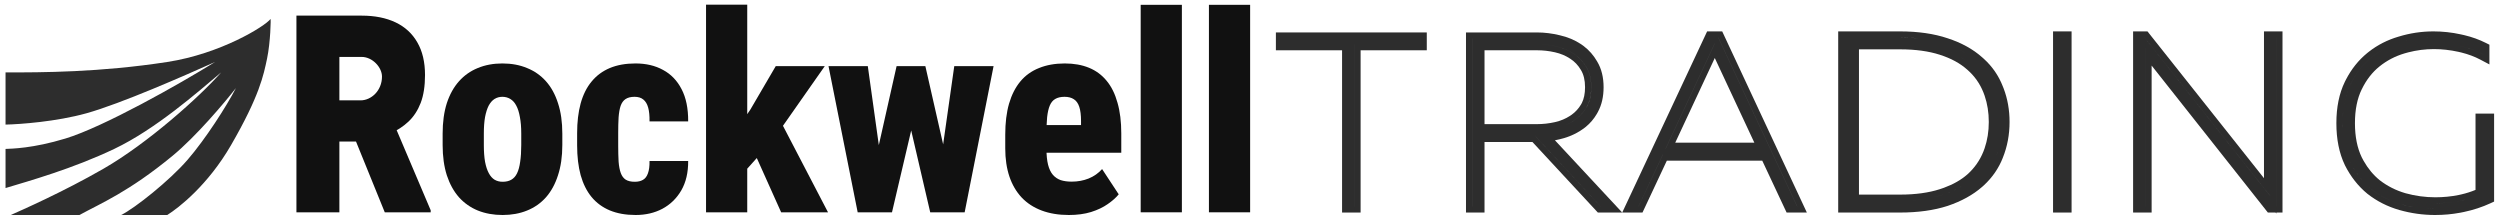<svg width="250" height="22" viewBox="0 0 250 22" fill="none" xmlns="http://www.w3.org/2000/svg">
<path d="M0.554 12.459V7.243C4.176 7.243 9.958 7.242 16.724 6.199C22.066 5.376 26.493 2.633 27.054 1.898C27.095 1.844 27.054 4.204 26.707 5.856C26.359 7.508 25.959 9.581 23.09 14.536C20.795 18.501 17.884 20.776 16.724 21.5H12.117C13.508 20.805 16.943 18.071 18.751 15.985C20.559 13.899 22.665 10.604 23.592 8.807C22.462 10.256 19.611 13.641 17.246 15.588C12.862 19.199 10.059 20.341 7.944 21.5H1.076C2.119 21.036 6.3 19.202 10.347 16.873C14.769 14.33 19.97 9.677 22.114 7.243C19.767 9.213 15.58 12.912 11.421 14.893C7.262 16.873 2.959 18.081 0.554 18.805V14.893C1.162 14.864 3.276 14.846 6.553 13.85C10.347 12.696 17.913 8.431 21.506 6.199C18.463 7.561 12.117 10.358 8.639 11.329C5.649 12.163 2.003 12.43 0.554 12.459Z" fill="#2D2D2D"/>
<path d="M125.013 0.482V21.23H120.893V0.482H125.013Z" fill="#111111"/>
<path d="M118.188 0.482V21.23H114.068V0.482H118.188Z" fill="#111111"/>
<path d="M106.887 21.5C105.869 21.5 104.964 21.351 104.172 21.054C103.38 20.757 102.713 20.325 102.173 19.758C101.633 19.181 101.223 18.483 100.944 17.664C100.665 16.835 100.525 15.894 100.525 14.841V13.463C100.525 12.284 100.651 11.252 100.903 10.37C101.164 9.478 101.543 8.736 102.038 8.141C102.533 7.547 103.154 7.101 103.902 6.804C104.649 6.498 105.509 6.345 106.482 6.345C107.391 6.345 108.197 6.489 108.9 6.777C109.602 7.065 110.192 7.502 110.669 8.087C111.146 8.663 111.507 9.393 111.75 10.275C112.002 11.149 112.128 12.171 112.128 13.341V15.273H102.159V12.504H108.103V12.099C108.103 11.505 108.044 11.032 107.927 10.681C107.81 10.329 107.63 10.077 107.387 9.924C107.144 9.762 106.833 9.681 106.455 9.681C106.077 9.681 105.766 9.753 105.523 9.897C105.289 10.032 105.109 10.248 104.982 10.546C104.856 10.843 104.766 11.234 104.712 11.721C104.667 12.207 104.645 12.788 104.645 13.463V14.841C104.645 15.498 104.699 16.043 104.807 16.475C104.915 16.898 105.077 17.236 105.293 17.488C105.509 17.731 105.77 17.907 106.077 18.015C106.392 18.114 106.756 18.164 107.171 18.164C107.774 18.164 108.337 18.06 108.859 17.853C109.39 17.637 109.841 17.322 110.21 16.907L111.871 19.433C111.61 19.758 111.245 20.082 110.777 20.406C110.318 20.73 109.76 20.996 109.102 21.203C108.454 21.401 107.715 21.5 106.887 21.5Z" fill="#111111"/>
<path d="M87.295 17.123L89.659 6.615H92.225L91.509 11.383L89.199 21.23H87.119L87.295 17.123ZM86.781 6.615L88.24 17.07L88.254 21.23H85.768L82.851 6.615H86.781ZM93.967 16.88L95.426 6.615H99.357L96.466 21.23H93.981L93.967 16.88ZM92.536 6.615L94.913 17.07L95.115 21.23H93.022L90.739 11.41L90.05 6.615H92.536Z" fill="#111111"/>
<path d="M74.724 0.469V21.23H70.604V0.469H74.724ZM82.477 6.615L77.317 13.976L74.278 17.366L72.644 14.476L75.048 10.937L77.574 6.615H82.477ZM78.114 21.23L75.115 14.543L78.074 12.153L82.801 21.23H78.114Z" fill="#111111"/>
<path d="M63.481 18.177C63.805 18.177 64.075 18.114 64.291 17.988C64.517 17.862 64.683 17.646 64.791 17.34C64.908 17.034 64.962 16.619 64.953 16.097H68.817C68.826 17.25 68.596 18.231 68.128 19.042C67.659 19.843 67.029 20.455 66.237 20.879C65.453 21.293 64.562 21.5 63.562 21.5C62.581 21.5 61.721 21.347 60.982 21.041C60.253 20.735 59.645 20.289 59.159 19.703C58.672 19.109 58.308 18.38 58.065 17.515C57.831 16.651 57.713 15.656 57.713 14.53V13.315C57.713 12.198 57.831 11.207 58.065 10.343C58.308 9.469 58.672 8.74 59.159 8.155C59.645 7.56 60.253 7.11 60.982 6.804C61.712 6.498 62.567 6.345 63.549 6.345C64.602 6.345 65.521 6.561 66.304 6.993C67.097 7.416 67.713 8.056 68.155 8.911C68.605 9.767 68.826 10.843 68.817 12.139H64.953C64.962 11.581 64.917 11.122 64.818 10.762C64.719 10.401 64.557 10.131 64.332 9.951C64.116 9.771 63.823 9.681 63.454 9.681C63.076 9.681 62.774 9.758 62.549 9.911C62.333 10.055 62.171 10.28 62.063 10.586C61.964 10.883 61.896 11.261 61.86 11.721C61.833 12.171 61.82 12.702 61.82 13.315V14.53C61.82 15.161 61.833 15.705 61.86 16.165C61.896 16.624 61.968 17.002 62.076 17.299C62.184 17.596 62.346 17.817 62.563 17.961C62.788 18.105 63.094 18.177 63.481 18.177Z" fill="#111111"/>
<path d="M44.264 14.503V13.355C44.264 12.202 44.404 11.189 44.683 10.316C44.971 9.442 45.376 8.713 45.898 8.128C46.421 7.542 47.047 7.101 47.776 6.804C48.514 6.498 49.334 6.345 50.234 6.345C51.153 6.345 51.977 6.498 52.706 6.804C53.445 7.101 54.075 7.542 54.597 8.128C55.12 8.713 55.52 9.442 55.799 10.316C56.087 11.189 56.232 12.202 56.232 13.355V14.503C56.232 15.647 56.087 16.655 55.799 17.529C55.52 18.402 55.12 19.136 54.597 19.73C54.075 20.316 53.445 20.757 52.706 21.054C51.977 21.351 51.162 21.5 50.261 21.5C49.352 21.5 48.528 21.351 47.789 21.054C47.06 20.757 46.43 20.316 45.898 19.73C45.376 19.136 44.971 18.402 44.683 17.529C44.404 16.655 44.264 15.647 44.264 14.503ZM48.384 13.355V14.503C48.384 15.152 48.424 15.71 48.505 16.178C48.595 16.646 48.721 17.029 48.884 17.326C49.046 17.623 49.239 17.84 49.464 17.975C49.699 18.11 49.964 18.177 50.261 18.177C50.603 18.177 50.892 18.11 51.126 17.975C51.369 17.84 51.563 17.623 51.707 17.326C51.851 17.029 51.954 16.646 52.017 16.178C52.089 15.71 52.125 15.152 52.125 14.503V13.355C52.125 12.716 52.08 12.166 51.99 11.707C51.909 11.239 51.788 10.856 51.626 10.559C51.472 10.262 51.274 10.041 51.031 9.897C50.797 9.753 50.532 9.681 50.234 9.681C49.946 9.681 49.685 9.753 49.451 9.897C49.226 10.041 49.032 10.262 48.87 10.559C48.717 10.856 48.595 11.239 48.505 11.707C48.424 12.166 48.384 12.716 48.384 13.355Z" fill="#111111"/>
<path d="M29.643 1.563H36.167C37.482 1.563 38.612 1.788 39.558 2.238C40.503 2.689 41.228 3.355 41.732 4.237C42.246 5.12 42.502 6.21 42.502 7.506C42.502 8.605 42.358 9.532 42.07 10.289C41.782 11.036 41.377 11.658 40.854 12.153C40.332 12.648 39.715 13.049 39.004 13.355L37.64 14.152H32.439L32.426 10.036H34.242H36.059C37.138 10.036 38.199 9.049 38.199 7.658C38.199 6.731 37.243 5.692 36.167 5.692H33.938V21.23H29.643V1.563ZM38.477 21.23L34.925 12.491L39.436 12.477L43.069 21.027V21.23H38.477Z" fill="#111111"/>
<path d="M243.337 3.139C244.267 3.139 245.182 3.239 246.08 3.438L246.418 3.513C247.197 3.697 247.929 3.96 248.608 4.304L248.941 4.472V6.442L248.023 5.957C247.468 5.664 246.842 5.428 246.144 5.253L245.84 5.182C245.011 5 244.193 4.91 243.386 4.91C242.52 4.91 241.665 5.019 240.82 5.237L240.459 5.337C239.518 5.616 238.679 6.054 237.938 6.653L237.937 6.654C237.226 7.227 236.637 7.98 236.177 8.928L236.175 8.931C235.731 9.831 235.495 10.954 235.495 12.319C235.495 13.681 235.73 14.811 236.173 15.729L236.357 16.076C236.801 16.863 237.343 17.511 237.98 18.027C238.736 18.611 239.591 19.043 240.55 19.323C241.53 19.593 242.524 19.729 243.534 19.729C244.332 19.729 245.104 19.653 245.851 19.503L246.126 19.443C246.63 19.327 247.105 19.175 247.552 18.989V11.362H249.41V20.157L249.058 20.321C248.222 20.708 247.329 21 246.38 21.2L246.028 21.27C245.207 21.424 244.367 21.5 243.51 21.5C242.299 21.5 241.104 21.333 239.93 20.999H239.928C238.75 20.659 237.689 20.122 236.753 19.388L236.743 19.38C235.815 18.621 235.065 17.662 234.488 16.515L234.484 16.505C233.912 15.312 233.637 13.91 233.637 12.319C233.637 10.744 233.911 9.357 234.485 8.179L234.593 7.966C235.139 6.91 235.847 6.019 236.719 5.307L236.893 5.168C237.77 4.486 238.758 3.985 239.851 3.665C240.993 3.315 242.156 3.139 243.337 3.139ZM243.078 20.894L243.51 20.9C243.222 20.9 242.935 20.891 242.649 20.871L243.078 20.894ZM245.578 20.739C245.482 20.755 245.385 20.768 245.288 20.781C245.498 20.753 245.707 20.72 245.914 20.682L245.578 20.739ZM237.144 18.923C238.015 19.606 239.003 20.106 240.105 20.424C240.664 20.583 241.227 20.702 241.795 20.781L241.37 20.714C240.946 20.639 240.525 20.543 240.106 20.424C239.004 20.106 238.016 19.605 237.145 18.922C237.038 18.834 236.933 18.745 236.831 18.651L237.144 18.923ZM246.558 19.956C246.368 20.006 246.174 20.05 245.977 20.09C245.187 20.249 244.373 20.327 243.534 20.327L243.535 20.328C244.374 20.328 245.188 20.249 245.978 20.09C246.273 20.03 246.561 19.96 246.841 19.878L246.558 19.956ZM241.609 20.17C241.972 20.23 242.336 20.273 242.702 20.299C242.336 20.273 241.972 20.23 241.609 20.17ZM235.047 16.253C235.454 17.063 235.949 17.766 236.532 18.362L236.248 18.055C235.787 17.529 235.387 16.928 235.048 16.253C235.039 16.234 235.03 16.215 235.022 16.196C235.03 16.215 235.038 16.234 235.047 16.253ZM234.866 15.842C234.874 15.862 234.884 15.881 234.892 15.9C234.884 15.881 234.874 15.862 234.866 15.842ZM234.706 15.401C234.719 15.441 234.733 15.48 234.746 15.519C234.733 15.48 234.719 15.441 234.706 15.401ZM234.467 14.502C234.486 14.597 234.51 14.69 234.532 14.782C234.51 14.69 234.487 14.597 234.467 14.502ZM234.377 13.99C234.393 14.098 234.412 14.204 234.432 14.31C234.412 14.204 234.393 14.098 234.377 13.99ZM234.315 13.496C234.327 13.611 234.341 13.724 234.356 13.836C234.341 13.724 234.327 13.611 234.315 13.496ZM234.276 12.974C234.282 13.083 234.29 13.191 234.299 13.298C234.29 13.191 234.282 13.083 234.276 12.974ZM234.261 12.604C234.262 12.659 234.266 12.715 234.268 12.771C234.262 12.622 234.258 12.472 234.258 12.319L234.261 12.604ZM238.315 4.956C237.894 5.19 237.495 5.458 237.119 5.765C236.264 6.464 235.573 7.354 235.047 8.435C234.586 9.38 234.328 10.49 234.271 11.764L234.308 11.227C234.406 10.176 234.653 9.245 235.048 8.435C235.574 7.354 236.265 6.464 237.12 5.765C237.496 5.458 237.895 5.19 238.315 4.956ZM243.386 4.311C244.241 4.311 245.105 4.406 245.977 4.597C246.848 4.787 247.63 5.065 248.32 5.431V5.43C247.63 5.065 246.849 4.787 245.978 4.597C245.106 4.406 244.242 4.311 243.387 4.311H243.386ZM241.259 3.935C240.847 4.013 240.438 4.114 240.031 4.239C239.806 4.305 239.586 4.382 239.371 4.464C239.587 4.381 239.806 4.305 240.031 4.239C240.574 4.072 241.121 3.947 241.672 3.863L241.259 3.935ZM243.337 3.738C242.918 3.738 242.501 3.762 242.086 3.809L242.502 3.77C242.779 3.749 243.058 3.738 243.337 3.738ZM234.577 14.967C234.609 15.087 234.645 15.204 234.682 15.32C234.645 15.204 234.609 15.087 234.577 14.967Z" fill="#2D2D2D"/>
<path d="M214.933 3.373L226.398 17.817V3.139H228.25V21.256H227.635V21.355L227.557 21.256H226.787L226.601 21.02L215.163 6.558V21.256H213.31V3.139H214.748L214.933 3.373ZM214.542 20.648H214.543V4.787L214.542 4.785V20.648ZM227.017 3.747H227.63V20.648H227.631V3.746H227.017V3.747ZM213.928 3.747H214.444L227.015 19.586V19.583L214.445 3.746H213.928V3.747Z" fill="#2D2D2D"/>
<path d="M207.158 21.254H205.305V3.139H207.158V21.254ZM205.924 3.747H206.539V3.746H205.924V3.747Z" fill="#2D2D2D"/>
<path d="M190.003 3.139C191.795 3.139 193.391 3.364 194.775 3.831H194.774C196.136 4.275 197.287 4.904 198.21 5.727L198.384 5.881C199.237 6.657 199.869 7.578 200.28 8.636L200.363 8.843C200.761 9.886 200.956 11.007 200.956 12.197C200.956 13.465 200.733 14.659 200.283 15.773L200.284 15.774C199.873 16.82 199.241 17.741 198.389 18.53L198.215 18.686C197.291 19.494 196.139 20.125 194.775 20.586L194.766 20.589C193.385 21.038 191.793 21.254 190.003 21.254H183.82V3.139H190.003ZM191.257 20.607C191.247 20.608 191.238 20.608 191.228 20.608C191.44 20.595 191.649 20.579 191.853 20.559L191.257 20.607ZM192.27 19.922C191.919 19.97 191.554 20.007 191.177 20.031L191.733 19.986C192.098 19.95 192.45 19.901 192.788 19.841L192.27 19.922ZM196.249 18.585C195.656 18.946 194.98 19.246 194.222 19.487C193.923 19.584 193.611 19.669 193.286 19.741L193.764 19.624C193.919 19.582 194.072 19.537 194.222 19.488C195.132 19.199 195.923 18.823 196.596 18.361L196.249 18.585ZM185.897 19.46H190.003C191.56 19.46 192.881 19.274 193.981 18.918L193.984 18.917L194.399 18.775C195.34 18.431 196.114 17.985 196.733 17.444C197.45 16.802 197.984 16.043 198.338 15.159L198.464 14.819C198.738 14.017 198.879 13.144 198.879 12.197C198.879 11.25 198.738 10.377 198.464 9.574L198.338 9.234C197.984 8.351 197.451 7.601 196.737 6.977L196.731 6.972C196.023 6.337 195.114 5.836 193.984 5.477L193.981 5.475C192.881 5.119 191.559 4.934 190.003 4.934H185.897V19.46ZM196.29 19.253C196.209 19.298 196.125 19.339 196.042 19.382C196.263 19.268 196.476 19.151 196.68 19.025L196.29 19.253ZM199.628 15.577L199.759 15.23C199.761 15.222 199.764 15.214 199.766 15.206C199.723 15.331 199.677 15.455 199.628 15.577ZM199.808 15.078C199.837 14.992 199.866 14.906 199.891 14.819C199.866 14.906 199.837 14.992 199.808 15.078ZM199.932 14.673C199.955 14.593 199.975 14.513 199.995 14.433C199.975 14.513 199.955 14.593 199.932 14.673ZM200.042 14.235C200.056 14.171 200.07 14.106 200.083 14.041C200.07 14.106 200.056 14.171 200.042 14.235ZM200.116 13.868C200.13 13.792 200.142 13.716 200.153 13.64C200.142 13.716 200.13 13.792 200.116 13.868ZM200.181 13.445C200.191 13.374 200.198 13.303 200.206 13.231C200.198 13.303 200.191 13.374 200.181 13.445ZM200.014 10.037C200.026 10.088 200.035 10.139 200.047 10.19C200.005 10.001 199.959 9.814 199.905 9.63L200.014 10.037ZM199.246 9.775C199.271 9.862 199.292 9.949 199.314 10.037C199.26 9.821 199.2 9.609 199.129 9.4L199.246 9.775ZM196.249 5.818C196.368 5.892 196.483 5.967 196.596 6.046L196.25 5.818C196.131 5.745 196.009 5.674 195.884 5.605L196.249 5.818ZM195.092 5.226C195.23 5.284 195.366 5.345 195.498 5.408L195.093 5.226C194.954 5.167 194.812 5.111 194.667 5.058L195.092 5.226ZM196.29 5.153C196.423 5.227 196.553 5.302 196.68 5.381L196.291 5.153C196.157 5.08 196.02 5.009 195.88 4.94L196.29 5.153ZM184.514 3.747H190.003C190.651 3.747 191.268 3.777 191.853 3.838L191.258 3.787C190.853 3.76 190.435 3.746 190.003 3.746H184.514V3.747Z" fill="#2D2D2D"/>
<path d="M180.685 21.254H178.66L176.224 16.064H166.685L164.249 21.254H162.222L170.713 3.139H172.22L180.685 21.254ZM163.85 20.646H163.852L166.289 15.456H166.286L163.85 20.646ZM171.11 3.747H171.821L179.718 20.646H179.721L171.824 3.746H171.11V3.747ZM171.378 4.52C171.362 4.568 171.337 4.632 171.304 4.712L166.556 14.877H166.559L171.307 4.712C171.34 4.632 171.365 4.567 171.381 4.519C171.413 4.456 171.445 4.392 171.477 4.329L171.476 4.326C171.443 4.39 171.411 4.455 171.378 4.52ZM167.524 14.269H175.435L171.479 5.801L167.524 14.269Z" fill="#2D2D2D"/>
<path d="M153.688 3.244C154.446 3.244 155.21 3.339 155.978 3.526C156.766 3.703 157.482 4.003 158.122 4.431L158.362 4.602C158.908 5.015 159.359 5.531 159.713 6.144C160.155 6.878 160.359 7.746 160.359 8.721C160.359 9.644 160.18 10.474 159.795 11.187L159.675 11.401C159.385 11.894 159.021 12.322 158.584 12.682L158.365 12.852C157.852 13.227 157.285 13.519 156.667 13.727L156.4 13.812C156.1 13.899 155.797 13.972 155.493 14.028L162.221 21.254H159.785L153.241 14.197H148.452V21.254H146.599V3.244H153.688ZM160.06 20.65H160.062L153.518 13.594H153.515L160.06 20.65ZM147.217 20.65H147.22V3.848H147.217V20.65ZM155.387 12.849C154.829 12.958 154.271 13.018 153.712 13.018H153.715C154.273 13.018 154.83 12.958 155.387 12.849ZM156.026 12.696C155.918 12.729 155.807 12.758 155.695 12.785C155.807 12.759 155.917 12.729 156.026 12.696ZM153.712 4.424C154.352 4.424 154.992 4.497 155.631 4.641C156.271 4.785 156.845 5.024 157.353 5.36C157.878 5.696 158.304 6.145 158.632 6.705C158.96 7.249 159.124 7.921 159.124 8.721L159.117 9.021C159.081 9.705 158.919 10.286 158.632 10.762C158.304 11.306 157.878 11.745 157.353 12.081C156.987 12.323 156.587 12.515 156.153 12.657C156.588 12.515 156.989 12.323 157.356 12.081C157.881 11.745 158.307 11.305 158.635 10.761C158.963 10.217 159.127 9.537 159.127 8.721C159.127 7.921 158.963 7.248 158.635 6.704C158.307 6.144 157.881 5.696 157.356 5.36C156.848 5.024 156.274 4.785 155.634 4.641C154.995 4.497 154.355 4.424 153.715 4.424H153.712ZM148.452 12.413H153.712C154.304 12.413 154.897 12.347 155.493 12.213C156.063 12.084 156.565 11.872 157.006 11.581L157.014 11.576L157.176 11.466C157.546 11.198 157.853 10.863 158.099 10.455L158.191 10.288C158.392 9.883 158.505 9.367 158.505 8.721C158.505 8 158.358 7.44 158.099 7.011L158.095 7.004C157.813 6.522 157.453 6.146 157.014 5.865L157.006 5.861C156.565 5.57 156.063 5.357 155.493 5.229C154.897 5.095 154.304 5.028 153.712 5.028H148.452V12.413Z" fill="#2D2D2D"/>
<path d="M142.678 5.028H136.06V21.254H134.207V5.028H127.589V3.244H142.678V5.028ZM135.439 4.424V20.65H135.441V4.424H135.439ZM142.058 3.848H142.057V4.424H142.058V3.848Z" fill="#2D2D2D"/>
</svg>
